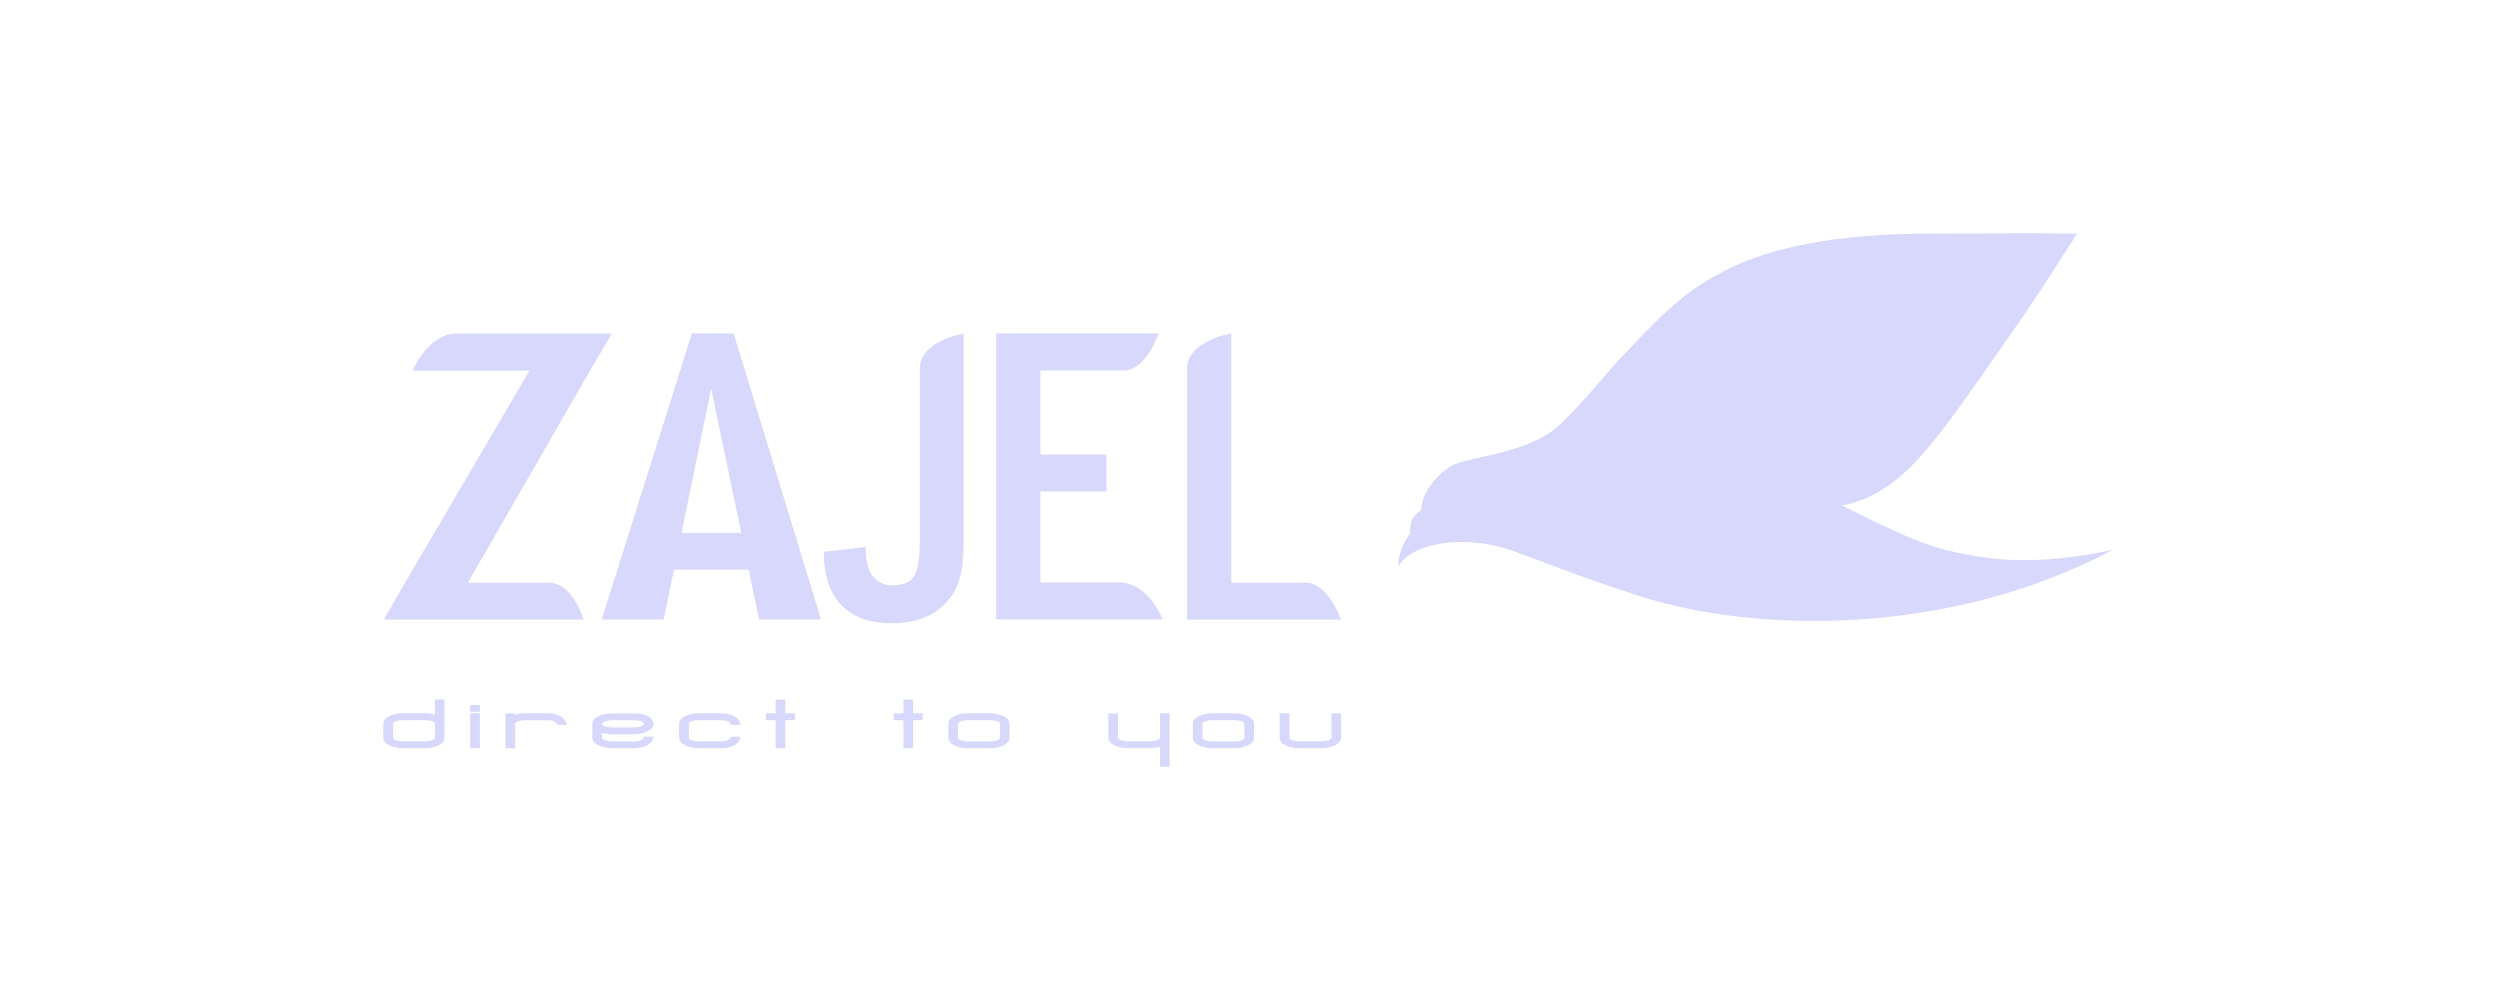 <svg width="300" height="120" viewBox="0 0 300 120" fill="none" xmlns="http://www.w3.org/2000/svg">
<path d="M167.799 67.95C167.799 65.59 169.215 64.138 169.215 63.956C169.215 62.661 169.311 62.141 170.534 61.209C170.534 59.309 172.349 56.949 174.128 55.932C176.295 54.685 183.496 54.564 187.345 50.8C190.492 47.738 192.21 45.402 194.631 42.8C200.84 36.131 203.031 34.606 206.649 32.658C211.926 29.814 219.963 28.034 231.679 28.034C238.408 28.034 244.326 27.95 249.24 28.046C247.037 31.435 245.355 34.352 239.461 42.715C232.223 52.991 228.181 59.345 221.016 60.652C228.181 64.21 231.037 65.578 235.588 66.462C238.71 67.067 244.072 68.011 253.549 65.977C233.639 76.567 210.329 75.853 196.991 71.605C189.959 69.354 186.909 68.059 181.536 66.098C176.259 64.174 169.662 64.9 167.799 67.95Z" fill="#D8D8FC"/>
<path d="M52.197 86.843C52.197 86.722 52.064 86.613 51.785 86.528C51.543 86.456 51.301 86.42 51.047 86.42H48.324C48.045 86.42 47.791 86.456 47.561 86.528C47.295 86.613 47.162 86.722 47.162 86.843V88.525C47.162 88.659 47.295 88.768 47.561 88.84C47.803 88.913 48.057 88.961 48.324 88.961H51.035C51.289 88.961 51.543 88.913 51.785 88.84C52.064 88.743 52.197 88.647 52.197 88.525V86.843ZM52.548 89.482C52.1 89.687 51.604 89.784 51.047 89.784H48.324C47.755 89.784 47.247 89.687 46.811 89.482C46.266 89.228 46 88.901 46 88.525V86.843C46 86.444 46.278 86.129 46.835 85.875C47.295 85.681 47.779 85.585 48.312 85.585H51.023C51.132 85.585 51.228 85.585 51.325 85.597C51.422 85.597 51.531 85.621 51.64 85.645L51.628 85.633C51.773 85.657 51.967 85.693 52.185 85.754V83.939H53.334V88.525C53.347 88.901 53.08 89.228 52.548 89.482Z" fill="#D8D8FC"/>
<path d="M56.42 89.785H57.582V85.597H56.42V89.785ZM56.42 85.415H57.582V84.605H56.42V85.415Z" fill="#D8D8FC"/>
<path d="M66.879 86.99C66.782 86.76 66.601 86.602 66.347 86.517C66.238 86.481 66.141 86.457 66.032 86.445C65.923 86.433 65.814 86.433 65.693 86.433H62.97C62.703 86.433 62.449 86.469 62.219 86.542C61.953 86.626 61.808 86.735 61.808 86.868V89.797H60.646V85.598H61.808V85.767C62.014 85.707 62.207 85.658 62.389 85.634C62.57 85.61 62.764 85.598 62.97 85.598H65.693C66.213 85.598 66.685 85.682 67.109 85.876C67.617 86.106 67.92 86.469 68.029 86.99H66.879Z" fill="#D8D8FC"/>
<path d="M77.263 86.855C77.263 86.746 77.154 86.649 76.948 86.577C76.719 86.48 76.44 86.431 76.101 86.431H73.39C73.148 86.431 72.906 86.468 72.64 86.54C72.361 86.625 72.228 86.722 72.228 86.855C72.228 86.976 72.361 87.085 72.628 87.17C72.87 87.242 73.124 87.291 73.39 87.291H76.113C76.428 87.291 76.719 87.242 76.948 87.145C77.166 87.049 77.263 86.964 77.263 86.855ZM78.425 86.843C78.425 87.23 78.159 87.545 77.614 87.799C77.178 88.005 76.67 88.114 76.113 88.114H73.39C73.209 88.114 73.039 88.102 72.87 88.077C72.7 88.053 72.495 88.005 72.24 87.944V88.501V88.513C72.265 88.634 72.41 88.731 72.688 88.828C72.809 88.876 72.93 88.912 73.051 88.937C73.172 88.961 73.281 88.973 73.402 88.973H76.125C76.234 88.973 76.343 88.961 76.452 88.949C76.561 88.937 76.67 88.912 76.767 88.876C77.033 88.791 77.203 88.634 77.299 88.404H78.449C78.352 88.912 78.05 89.276 77.541 89.506C77.118 89.687 76.646 89.784 76.125 89.784H73.402C72.882 89.784 72.398 89.687 71.938 89.493C71.369 89.251 71.091 88.925 71.091 88.525V86.855C71.091 86.456 71.345 86.141 71.865 85.911C72.301 85.705 72.809 85.608 73.402 85.608H76.125C76.694 85.608 77.203 85.705 77.638 85.887C78.159 86.117 78.425 86.444 78.425 86.843Z" fill="#D8D8FC"/>
<path d="M88.846 88.551C88.749 88.95 88.471 89.277 87.962 89.507C87.539 89.689 87.067 89.785 86.546 89.785H83.823C83.266 89.785 82.758 89.689 82.31 89.483C81.766 89.241 81.499 88.914 81.499 88.527V86.856C81.499 86.469 81.766 86.154 82.298 85.9C82.746 85.695 83.242 85.598 83.823 85.598H86.546C87.067 85.598 87.539 85.695 87.962 85.876C88.471 86.106 88.773 86.469 88.882 86.977H87.72C87.635 86.76 87.466 86.602 87.2 86.517C87.103 86.481 86.994 86.457 86.885 86.445C86.776 86.433 86.667 86.421 86.558 86.421H83.835C83.557 86.421 83.315 86.457 83.085 86.53C82.806 86.614 82.673 86.723 82.673 86.844V88.527C82.673 88.66 82.806 88.757 83.073 88.841C83.315 88.926 83.569 88.962 83.823 88.962H86.558C86.667 88.962 86.776 88.95 86.885 88.938C86.994 88.926 87.091 88.902 87.188 88.865C87.454 88.781 87.635 88.623 87.732 88.394H88.676L88.846 88.551Z" fill="#D8D8FC"/>
<path d="M94.231 86.42V89.785H93.07V86.42H91.908V85.597H93.07V83.951H94.231V85.597H95.393V86.42H94.231Z" fill="#D8D8FC"/>
<path d="M109.566 86.42V89.785H108.405V86.42H107.243V85.597H108.405V83.951H109.566V85.597H110.728V86.42H109.566Z" fill="#D8D8FC"/>
<path d="M119.986 86.844C119.986 86.723 119.853 86.626 119.587 86.53C119.357 86.457 119.102 86.421 118.836 86.421H116.113C115.835 86.421 115.593 86.457 115.363 86.53C115.096 86.614 114.951 86.723 114.951 86.844V88.539C114.951 88.66 115.084 88.769 115.35 88.853C115.593 88.926 115.835 88.974 116.101 88.974H118.836C118.957 88.974 119.09 88.962 119.211 88.95C119.332 88.926 119.453 88.902 119.574 88.865C119.853 88.781 119.986 88.672 119.986 88.539V86.844ZM120.337 89.483C119.901 89.689 119.405 89.785 118.836 89.785H116.113C115.556 89.785 115.06 89.689 114.612 89.483C114.068 89.241 113.801 88.914 113.801 88.527V86.856C113.801 86.469 114.068 86.154 114.6 85.9C115.048 85.695 115.544 85.598 116.113 85.598H118.836C119.369 85.598 119.865 85.695 120.301 85.888C120.869 86.142 121.148 86.457 121.148 86.856V88.539C121.148 88.902 120.882 89.229 120.337 89.483Z" fill="#D8D8FC"/>
<path d="M139.194 92V89.616C138.94 89.676 138.722 89.725 138.553 89.737C138.383 89.761 138.214 89.773 138.044 89.773H135.321C134.789 89.773 134.292 89.676 133.832 89.483C133.276 89.241 132.997 88.914 132.997 88.514V85.598H134.159V88.527C134.159 88.648 134.292 88.757 134.559 88.841C134.801 88.914 135.055 88.962 135.309 88.962H138.044C138.165 88.962 138.286 88.95 138.407 88.938C138.528 88.914 138.649 88.89 138.783 88.853C139.061 88.757 139.194 88.66 139.194 88.527V85.598H140.356V92H139.194Z" fill="#D8D8FC"/>
<path d="M149.323 86.844C149.323 86.723 149.19 86.626 148.923 86.53C148.693 86.457 148.439 86.421 148.173 86.421H145.45C145.183 86.421 144.929 86.457 144.699 86.53C144.421 86.614 144.288 86.723 144.288 86.844V88.539C144.288 88.66 144.421 88.769 144.687 88.853C144.929 88.926 145.183 88.974 145.438 88.974H148.173C148.294 88.974 148.427 88.962 148.548 88.95C148.669 88.926 148.79 88.902 148.911 88.865C149.19 88.781 149.323 88.672 149.323 88.539V86.844ZM149.674 89.483C149.238 89.689 148.73 89.785 148.173 89.785H145.45C144.893 89.785 144.397 89.689 143.949 89.483C143.404 89.241 143.138 88.914 143.138 88.527V86.856C143.138 86.469 143.404 86.154 143.937 85.9C144.373 85.695 144.881 85.598 145.45 85.598H148.173C148.705 85.598 149.202 85.695 149.637 85.888C150.206 86.142 150.485 86.457 150.485 86.856V88.539C150.485 88.902 150.218 89.229 149.674 89.483Z" fill="#D8D8FC"/>
<path d="M160.084 89.483C159.624 89.689 159.14 89.785 158.595 89.785H155.872C155.315 89.785 154.819 89.689 154.371 89.483C153.826 89.241 153.56 88.914 153.56 88.527V85.598H154.722V88.527C154.722 88.66 154.855 88.757 155.121 88.841C155.364 88.914 155.618 88.962 155.872 88.962H158.607C158.74 88.962 158.861 88.95 158.982 88.938C159.103 88.914 159.224 88.89 159.358 88.853C159.636 88.769 159.769 88.66 159.769 88.527V85.598H160.931V88.514C160.907 88.914 160.628 89.241 160.084 89.483Z" fill="#D8D8FC"/>
<path d="M46.061 74.354L48.808 69.573L63.538 44.471H49.498C49.498 44.471 51.41 40.029 54.739 40.029H73.426L70.993 44.156L56.143 69.924H65.837C68.778 69.924 70.025 74.354 70.025 74.354H46.061Z" fill="#D8D8FC"/>
<path d="M110.364 44.217C110.364 40.913 115.64 40.029 115.64 40.029V64.695C115.64 66.874 115.447 68.544 115.072 69.706C114.563 71.243 113.631 72.466 112.276 73.397C110.932 74.329 109.153 74.789 106.938 74.789C104.348 74.789 102.351 74.063 100.959 72.611C99.568 71.158 98.853 69.028 98.853 66.22L103.852 65.639C103.913 67.14 104.13 68.205 104.518 68.823C105.087 69.779 105.958 70.239 107.132 70.239C108.318 70.239 109.153 69.9 109.637 69.234C110.121 68.556 110.376 67.152 110.376 65.022V44.217H110.364Z" fill="#D8D8FC"/>
<path d="M119.549 74.341V40.017H139.011C139.011 40.017 137.583 44.458 134.823 44.458H124.85V54.54H132.778V58.97H124.85V69.899H134.267C137.873 69.899 139.507 74.329 139.507 74.329H119.549V74.341Z" fill="#D8D8FC"/>
<path d="M142.449 74.353V44.216C142.449 40.888 147.75 40.017 147.75 40.017V69.923H156.731C159.357 69.923 160.93 74.353 160.93 74.353H142.449Z" fill="#D8D8FC"/>
<path d="M81.788 63.944L85.335 46.637L88.954 63.944H81.788ZM88.034 40.017H83.023L72.203 74.341H79.634L80.881 68.362H89.849L91.084 74.341H98.527L88.034 40.017Z" fill="#D8D8FC"/>
</svg>
